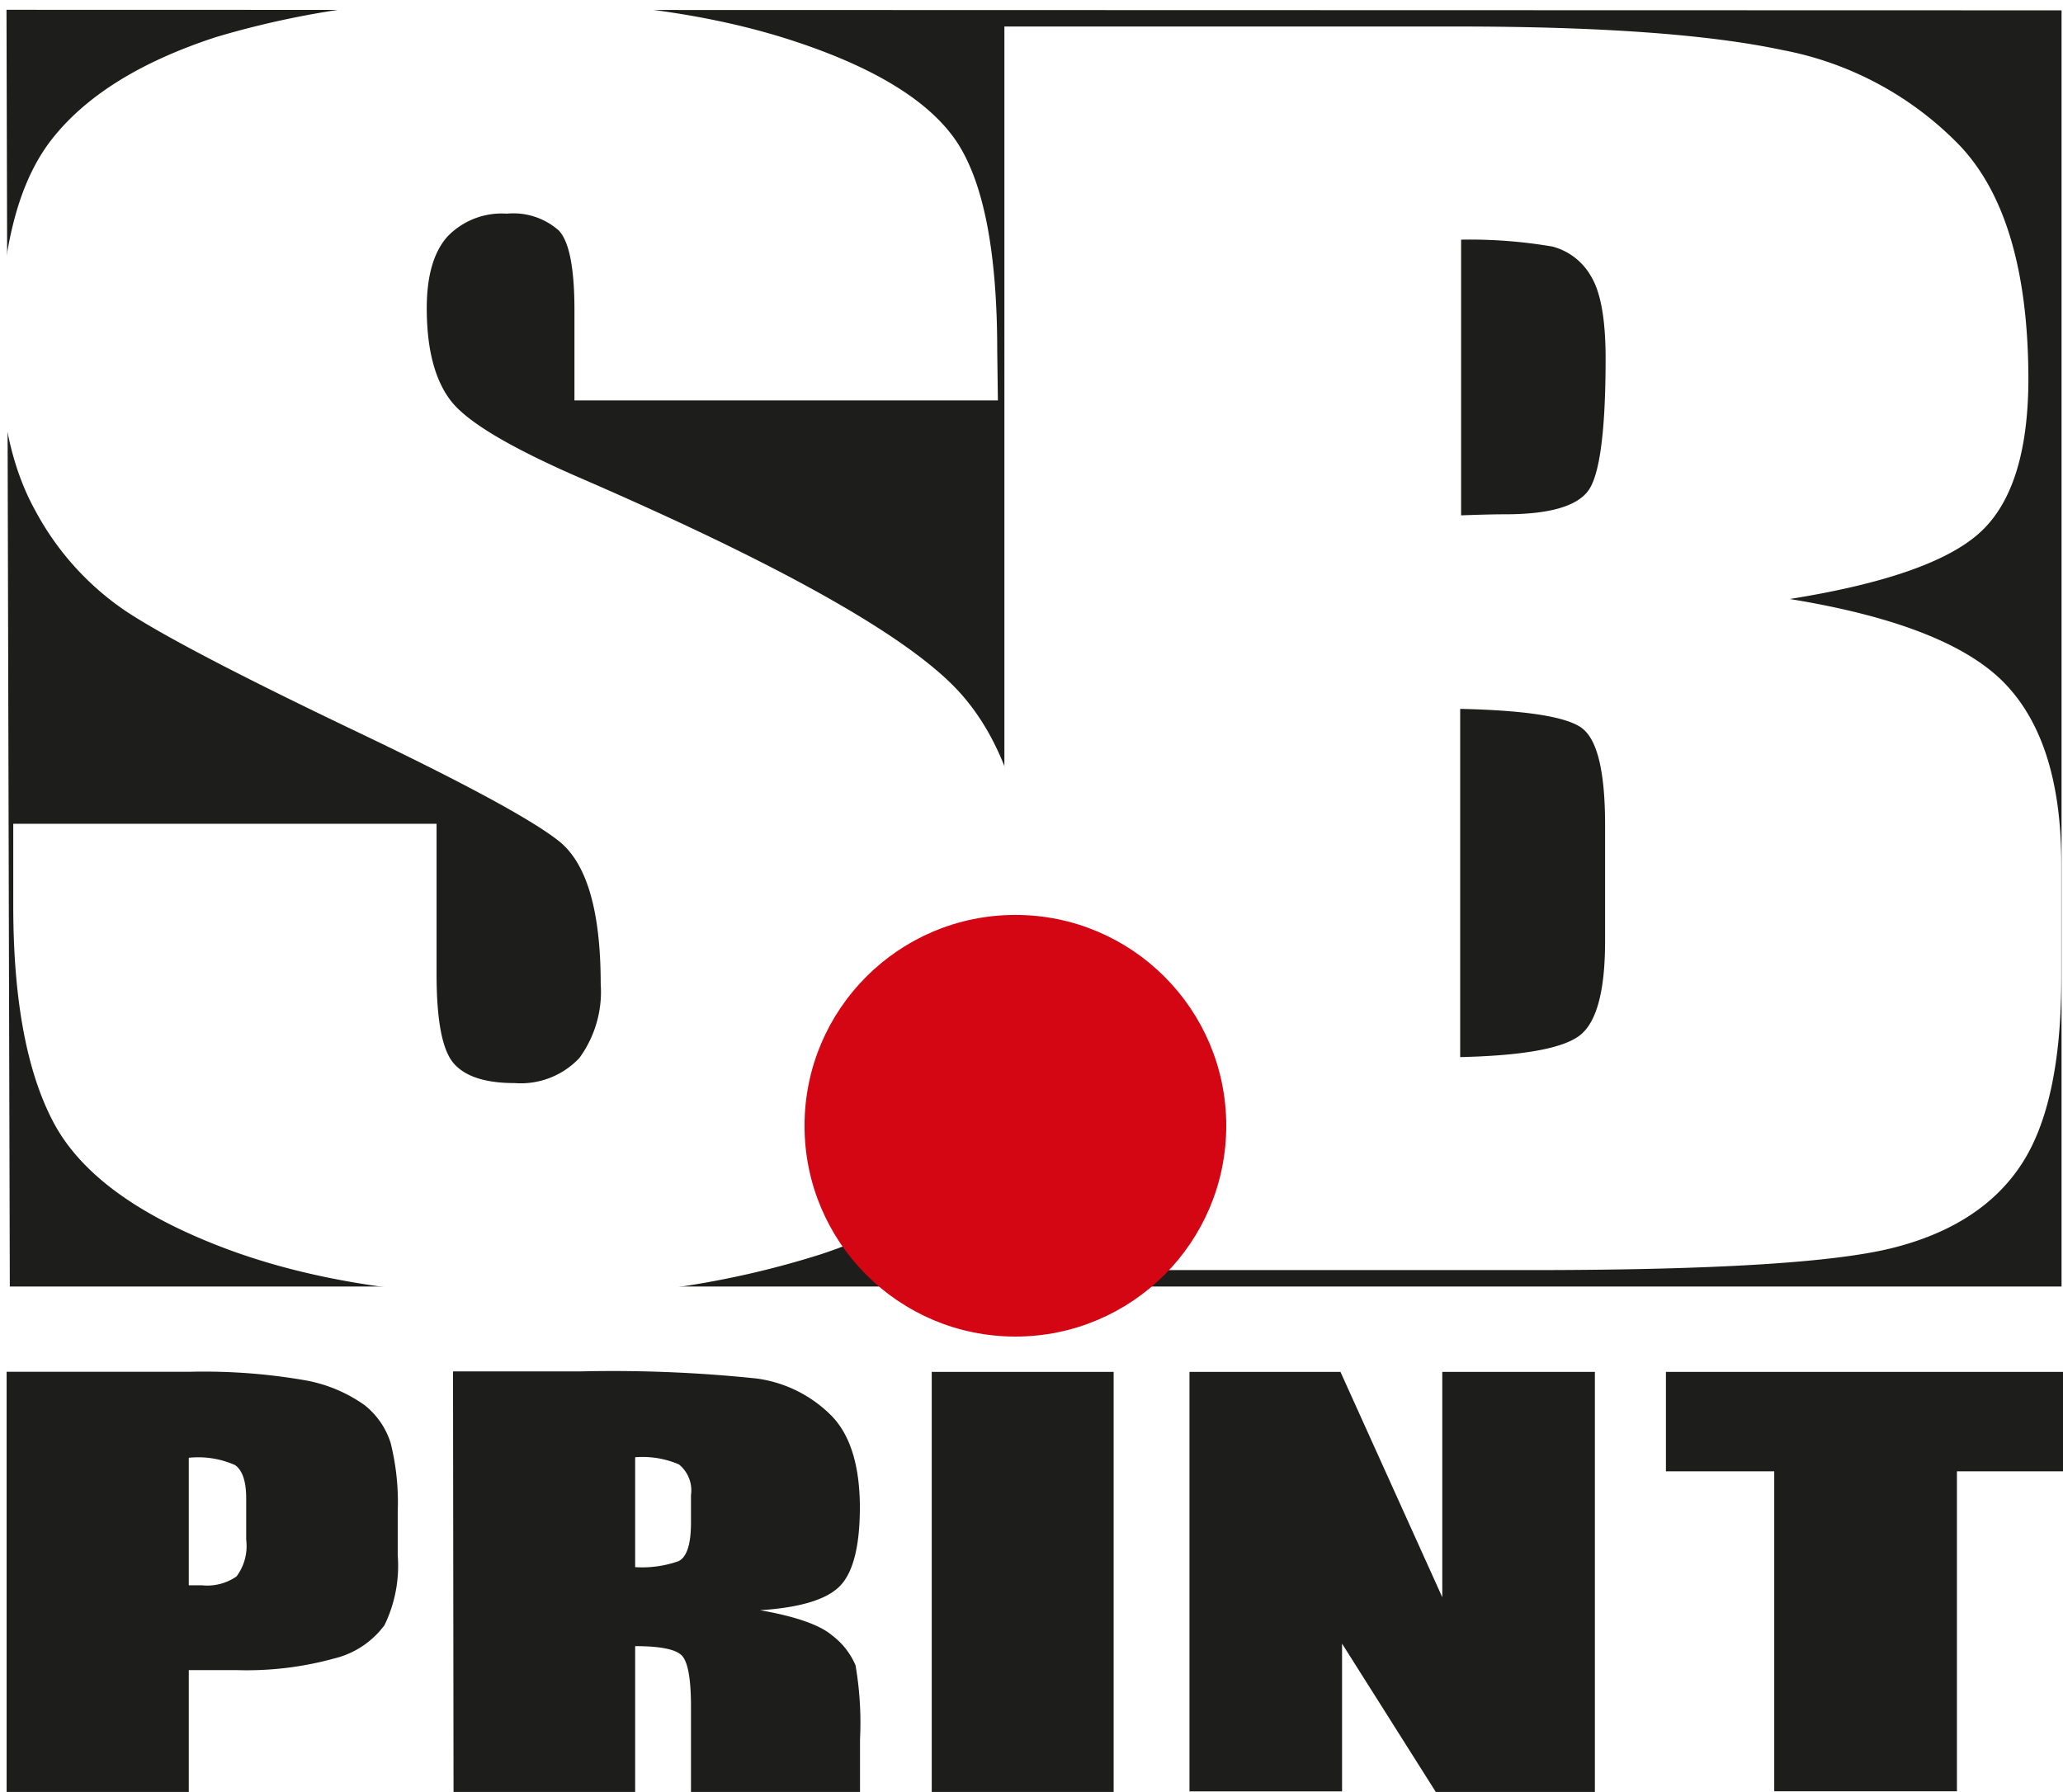 <svg xmlns="http://www.w3.org/2000/svg" viewBox="0 0 155.61 135.19"><defs><style>.\33 5cfb2fc-3790-4e4a-9050-af0e0b90076f{fill:#1d1d1b;}.e8e9ca1d-d740-415c-8992-a56d64d3fa52{fill:#fff;}.\31 5a25d05-d3e8-4244-89b0-c59b06794f3e{fill:#d50613;stroke:#d50613;stroke-width:0.99px;}</style></defs><title>logo</title><g id="61129ade-bbd9-4d8e-8fd5-8f9378b33711" data-name="Layer 2"><g id="7791ff85-f704-4ac4-bc91-8541a92b02d3" data-name="Layer 1"><polygon class="35cfb2fc-3790-4e4a-9050-af0e0b90076f" points="155.5 97.06 155.5 0.78 0.49 0.74 0.74 97.06 155.5 97.06"/><path class="e8e9ca1d-d740-415c-8992-a56d64d3fa52" d="M75.27,30.21H43.33V23.39q0-4.75-1.18-6a5.17,5.17,0,0,0-3.92-1.27,5.67,5.67,0,0,0-4.51,1.76q-1.53,1.76-1.53,5.36,0,4.64,1.82,7T43.63,36q22.59,9.78,28.48,15.94t5.88,20q0,10-3.29,14.74T62,94.6A68.14,68.14,0,0,1,40.1,97.8q-13.71,0-23.41-3.73T4,84.61Q1,78.88,1,68.32V62.15H32.93V73.5q0,5.23,1.29,6.72t4.58,1.49a6.07,6.07,0,0,0,4.9-1.89,8.46,8.46,0,0,0,1.61-5.59q0-8.29-3.17-10.79T26.26,54.89Q13.62,48.83,9.51,46.12A21.22,21.22,0,0,1,2.7,38.59Q0,33.77,0,26.32,0,15.55,3.86,10.57T16.32,2.79A67.86,67.86,0,0,1,37.11,0Q50.42,0,59.8,3.07t12.42,7.71q3,4.64,3,15.71Z"/><path class="e8e9ca1d-d740-415c-8992-a56d64d3fa52" d="M117.09,18.6A4.71,4.71,0,0,1,120,20.83q1.1,1.78,1.11,6.15,0,8.34-1.34,10.08t-6.24,1.74q-1.18,0-3.32.08V18.08A36.94,36.94,0,0,1,117.09,18.6ZM75.76,95.82h39.62q20.66,0,27.33-1.66t9.72-6.25q3.05-4.58,3.05-14.08V65.15q0-9.17-4.26-13.59T135,45.19q10.7-1.71,14.33-5T153,28.7q0-12.18-5.12-17.66a25.08,25.08,0,0,0-13.46-7.27Q126.1,2,109.92,2H75.76Zm43.57-40.88q1.74,1.3,1.74,7.29V71q0,5.67-1.93,7.13t-9,1.62V53.48Q117.6,53.64,119.34,54.94Z"/><path class="35cfb2fc-3790-4e4a-9050-af0e0b90076f" d="M17.73,110.53q.84.59.84,2.52v3.11a3.82,3.82,0,0,1-.73,2.77,3.86,3.86,0,0,1-2.6.67c-.28,0-.62,0-1,0v-9.62A6.82,6.82,0,0,1,17.73,110.53ZM.5,135.19H14.24V126h3.68a24.78,24.78,0,0,0,7.29-.88A6.66,6.66,0,0,0,29,122.61a10.25,10.25,0,0,0,1-5.28v-3.26a18.52,18.52,0,0,0-.54-5.23A5.91,5.91,0,0,0,27.49,106,11.09,11.09,0,0,0,23,104.13a44.52,44.52,0,0,0-8.63-.64H.5Z"/><path class="35cfb2fc-3790-4e4a-9050-af0e0b90076f" d="M51.21,110.48a2.52,2.52,0,0,1,.91,2.32v2.07q0,2.45-.94,2.91a8.28,8.28,0,0,1-3.27.45v-8.29A6.94,6.94,0,0,1,51.21,110.48Zm-17,24.71H47.91v-11q2.86,0,3.53.72t.68,3.75v6.56H64.87v-4a25.45,25.45,0,0,0-.34-5.59,5.54,5.54,0,0,0-1.74-2.23q-1.4-1.21-5.46-1.92,4.49-.29,6-1.8t1.53-5.9q0-4.81-2.17-7A9.78,9.78,0,0,0,57.08,104a104.18,104.18,0,0,0-13.18-.54H34.17Z"/><path class="35cfb2fc-3790-4e4a-9050-af0e0b90076f" d="M84,103.5v31.69H70.28V103.5Z"/><path class="35cfb2fc-3790-4e4a-9050-af0e0b90076f" d="M120.3,103.5v31.69h-12L101.23,124v11.15H89.72V103.5h11.39l7.68,17v-17Z"/><path class="35cfb2fc-3790-4e4a-9050-af0e0b90076f" d="M155.61,103.5V111h-8v24.14H133.83V111h-8.17V103.5Z"/><circle class="15a25d05-d3e8-4244-89b0-c59b06794f3e" cx="76.59" cy="84.93" r="15.41"/></g></g></svg>